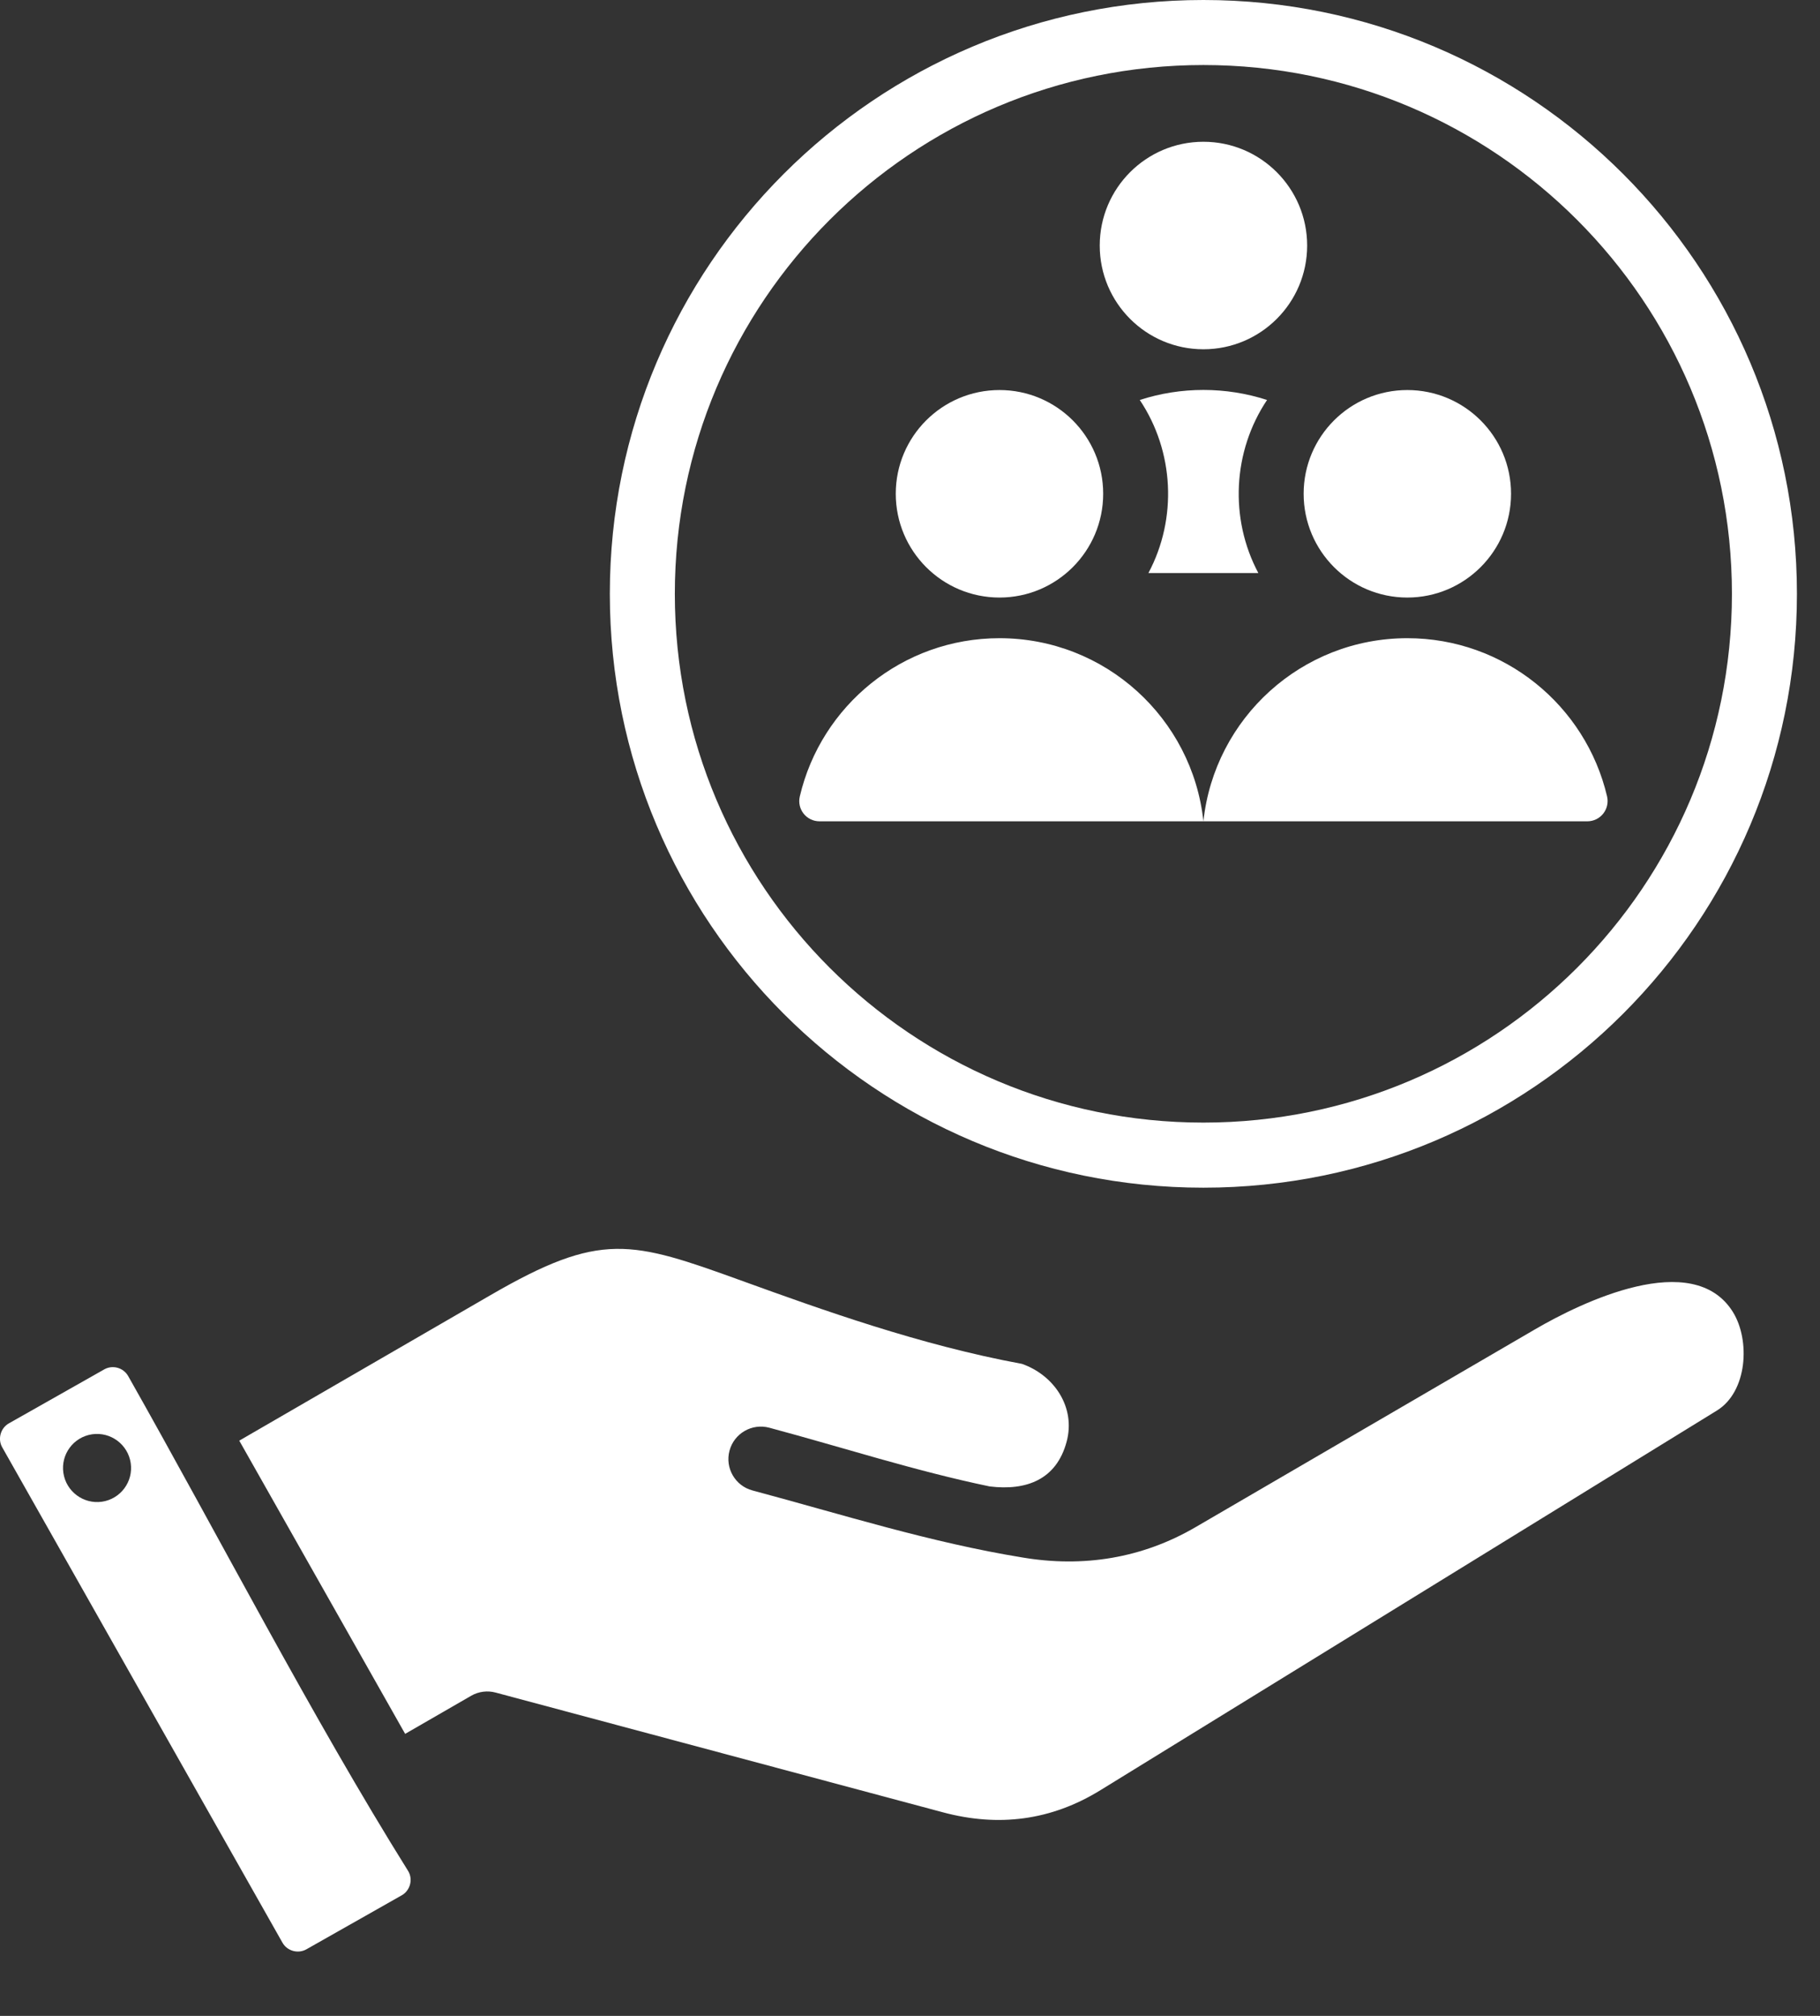 <?xml version="1.0" encoding="UTF-8"?> <svg xmlns="http://www.w3.org/2000/svg" width="28" height="31" viewBox="0 0 28 31" fill="none"><rect x="0" y="0" width="28" height="31" fill="#333333" stroke="none"/><path fill-rule="evenodd" clip-rule="evenodd" d="M6.233 26.663L7.249 26.077C7.367 26.009 7.503 25.995 7.625 26.028L14.505 27.869C15.362 28.099 16.172 27.996 16.93 27.529C20.091 25.583 23.253 23.637 26.414 21.691C26.883 21.402 26.93 20.613 26.661 20.177C26.047 19.188 24.32 20.032 23.618 20.441L18.392 23.485C17.571 23.963 16.666 24.108 15.732 23.951C14.316 23.721 12.959 23.29 11.577 22.92C11.31 22.849 11.152 22.575 11.223 22.309C11.294 22.042 11.568 21.884 11.835 21.955C12.963 22.257 14.082 22.621 15.226 22.858C15.79 22.927 16.254 22.754 16.41 22.169C16.552 21.642 16.218 21.146 15.721 20.973C14.15 20.684 12.626 20.134 11.428 19.701C9.703 19.077 9.248 18.931 7.547 19.916L3.681 22.154L6.233 26.663Z" fill="white"></path><path fill-rule="evenodd" clip-rule="evenodd" d="M24.724 12.246C24.396 10.852 23.145 9.814 21.651 9.814C20.023 9.814 18.683 11.047 18.514 12.63C18.345 11.047 17.005 9.814 15.377 9.814C13.883 9.814 12.632 10.852 12.305 12.246C12.258 12.443 12.406 12.63 12.609 12.63H24.419C24.622 12.63 24.77 12.443 24.724 12.246Z" fill="white"></path><path fill-rule="evenodd" clip-rule="evenodd" d="M18.514 0C13.47 0 9.382 4.089 9.382 9.132C9.382 14.175 13.47 18.264 18.514 18.264C23.557 18.264 27.645 14.175 27.645 9.132C27.645 4.089 23.557 0 18.514 0ZM18.514 17.263C14.023 17.263 10.382 13.623 10.382 9.132C10.382 4.641 14.023 1 18.514 1C23.005 1 26.645 4.641 26.645 9.132C26.645 13.623 23.005 17.263 18.514 17.263Z" fill="white"></path><path fill-rule="evenodd" clip-rule="evenodd" d="M15.377 5.998C14.495 5.998 13.781 6.712 13.781 7.593C13.781 8.474 14.495 9.189 15.377 9.189C16.258 9.189 16.972 8.474 16.972 7.593C16.972 6.712 16.258 5.998 15.377 5.998Z" fill="white"></path><path fill-rule="evenodd" clip-rule="evenodd" d="M21.651 5.998C20.77 5.998 20.056 6.712 20.056 7.593C20.056 8.474 20.77 9.189 21.651 9.189C22.532 9.189 23.247 8.474 23.247 7.593C23.247 6.712 22.532 5.998 21.651 5.998Z" fill="white"></path><path fill-rule="evenodd" clip-rule="evenodd" d="M18.514 2.18C17.633 2.18 16.919 2.895 16.919 3.776C16.919 4.657 17.633 5.371 18.514 5.371C19.395 5.371 20.11 4.657 20.11 3.776C20.11 2.895 19.395 2.18 18.514 2.18Z" fill="white"></path><path fill-rule="evenodd" clip-rule="evenodd" d="M17.668 8.812H19.359C18.913 7.975 18.964 6.941 19.493 6.151C18.861 5.945 18.167 5.945 17.535 6.151C18.064 6.941 18.115 7.974 17.668 8.812Z" fill="white"></path><path fill-rule="evenodd" clip-rule="evenodd" d="M6.283 28.778C4.796 26.399 3.37 23.63 1.972 21.161C1.899 21.032 1.733 20.985 1.604 21.058L0.137 21.888C0.009 21.96 -0.039 22.128 0.034 22.256L4.345 29.873C4.417 30.002 4.585 30.049 4.714 29.976L6.18 29.146C6.308 29.074 6.356 28.907 6.283 28.778ZM1.569 23.093C1.283 23.134 1.017 22.936 0.975 22.65C0.933 22.364 1.131 22.098 1.417 22.056C1.703 22.015 1.969 22.213 2.011 22.499C2.053 22.785 1.855 23.051 1.569 23.093Z" fill="white"></path></svg> 